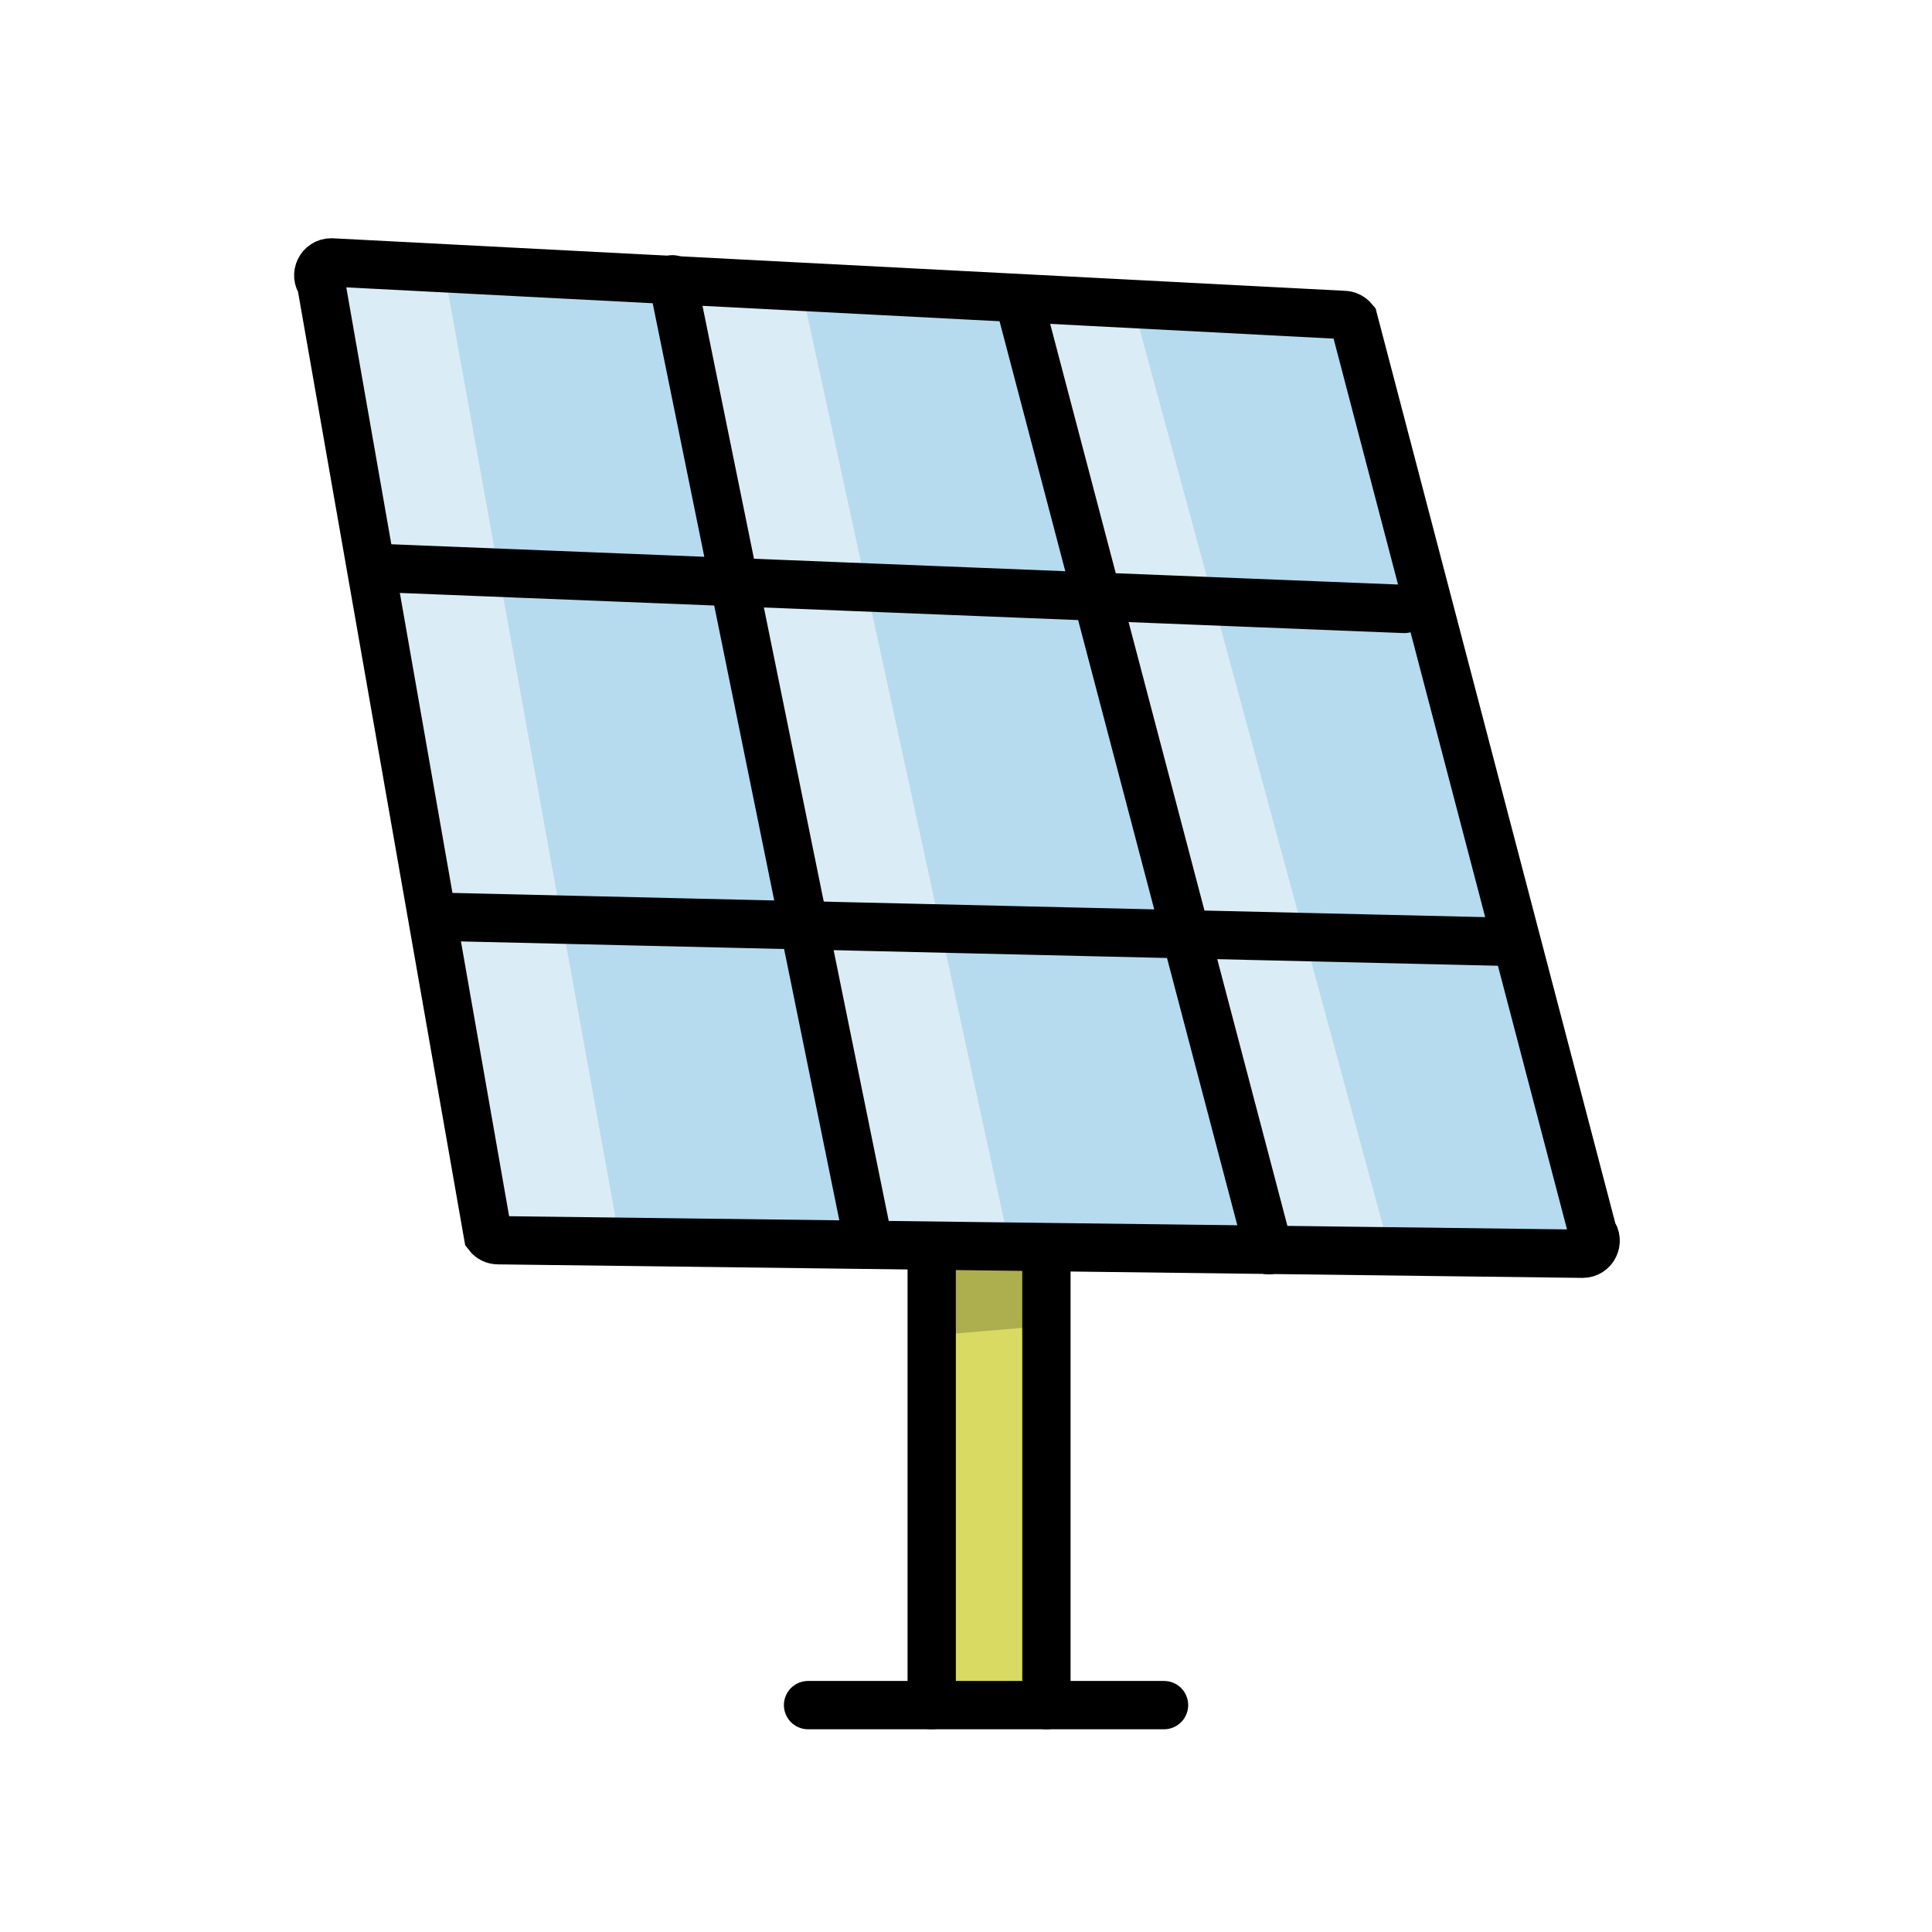 <?xml version="1.0" encoding="UTF-8"?> <svg xmlns="http://www.w3.org/2000/svg" id="Layer_1" viewBox="0 0 160 160"><defs><style> .cls-1 { fill: #daedf6; } .cls-2 { fill: #b6dbee; } .cls-3 { fill: #d8da62; } .cls-4 { opacity: .2; } .cls-5 { fill: none; stroke: #000; stroke-linecap: round; stroke-miterlimit: 10; stroke-width: 4px; } </style></defs><rect class="cls-3" x="77.76" y="104.03" width="8.9" height="37.19"></rect><polygon class="cls-4" points="86.52 109.81 77.76 110.55 77.76 102.12 86.66 102.12 86.52 109.81"></polygon><line class="cls-5" x1="77.16" y1="99.74" x2="77.16" y2="141.21"></line><line class="cls-5" x1="86.66" y1="99.74" x2="86.66" y2="141.21"></line><path class="cls-2" d="M27.91,22.74l14.48,80.43c.4.52,1.02.83,1.68.83l85.38.43c1.78.01,2.8-2.02,1.73-3.44l-19.48-74.77c-.41-.54-1.04-.85-1.72-.85l-81.22-4.35c-.89,0-1.4,1.03-.85,1.73Z"></path><polygon class="cls-1" points="36.95 23.33 51.29 102.61 40.88 103.07 26.41 22.64 36.95 23.33"></polygon><polygon class="cls-1" points="66.02 22.26 83.67 103.47 71.62 103.02 57.65 22.96 66.02 22.26"></polygon><polygon class="cls-1" points="93.69 24.72 114.81 102.55 104.89 103.02 84.49 24.18 93.69 24.72"></polygon><path class="cls-5" d="M27.43,21.73l83.83,4.35c.33,0,.63.15.84.4l19.81,75.6c.56.7.06,1.75-.84,1.75l-89.82-1.12c-.33,0-.64-.15-.84-.41L26.59,23.47c-.56-.71-.05-1.74.84-1.74Z"></path><line class="cls-5" x1="55.69" y1="23.13" x2="71.7" y2="101.8"></line><line class="cls-5" x1="84.49" y1="25.25" x2="105.08" y2="103.54"></line><line class="cls-5" x1="30.78" y1="47.01" x2="116.3" y2="50.43"></line><line class="cls-5" x1="36.28" y1="75.92" x2="125.38" y2="78.01"></line><line class="cls-5" x1="66.92" y1="141.21" x2="96.4" y2="141.21"></line></svg> 